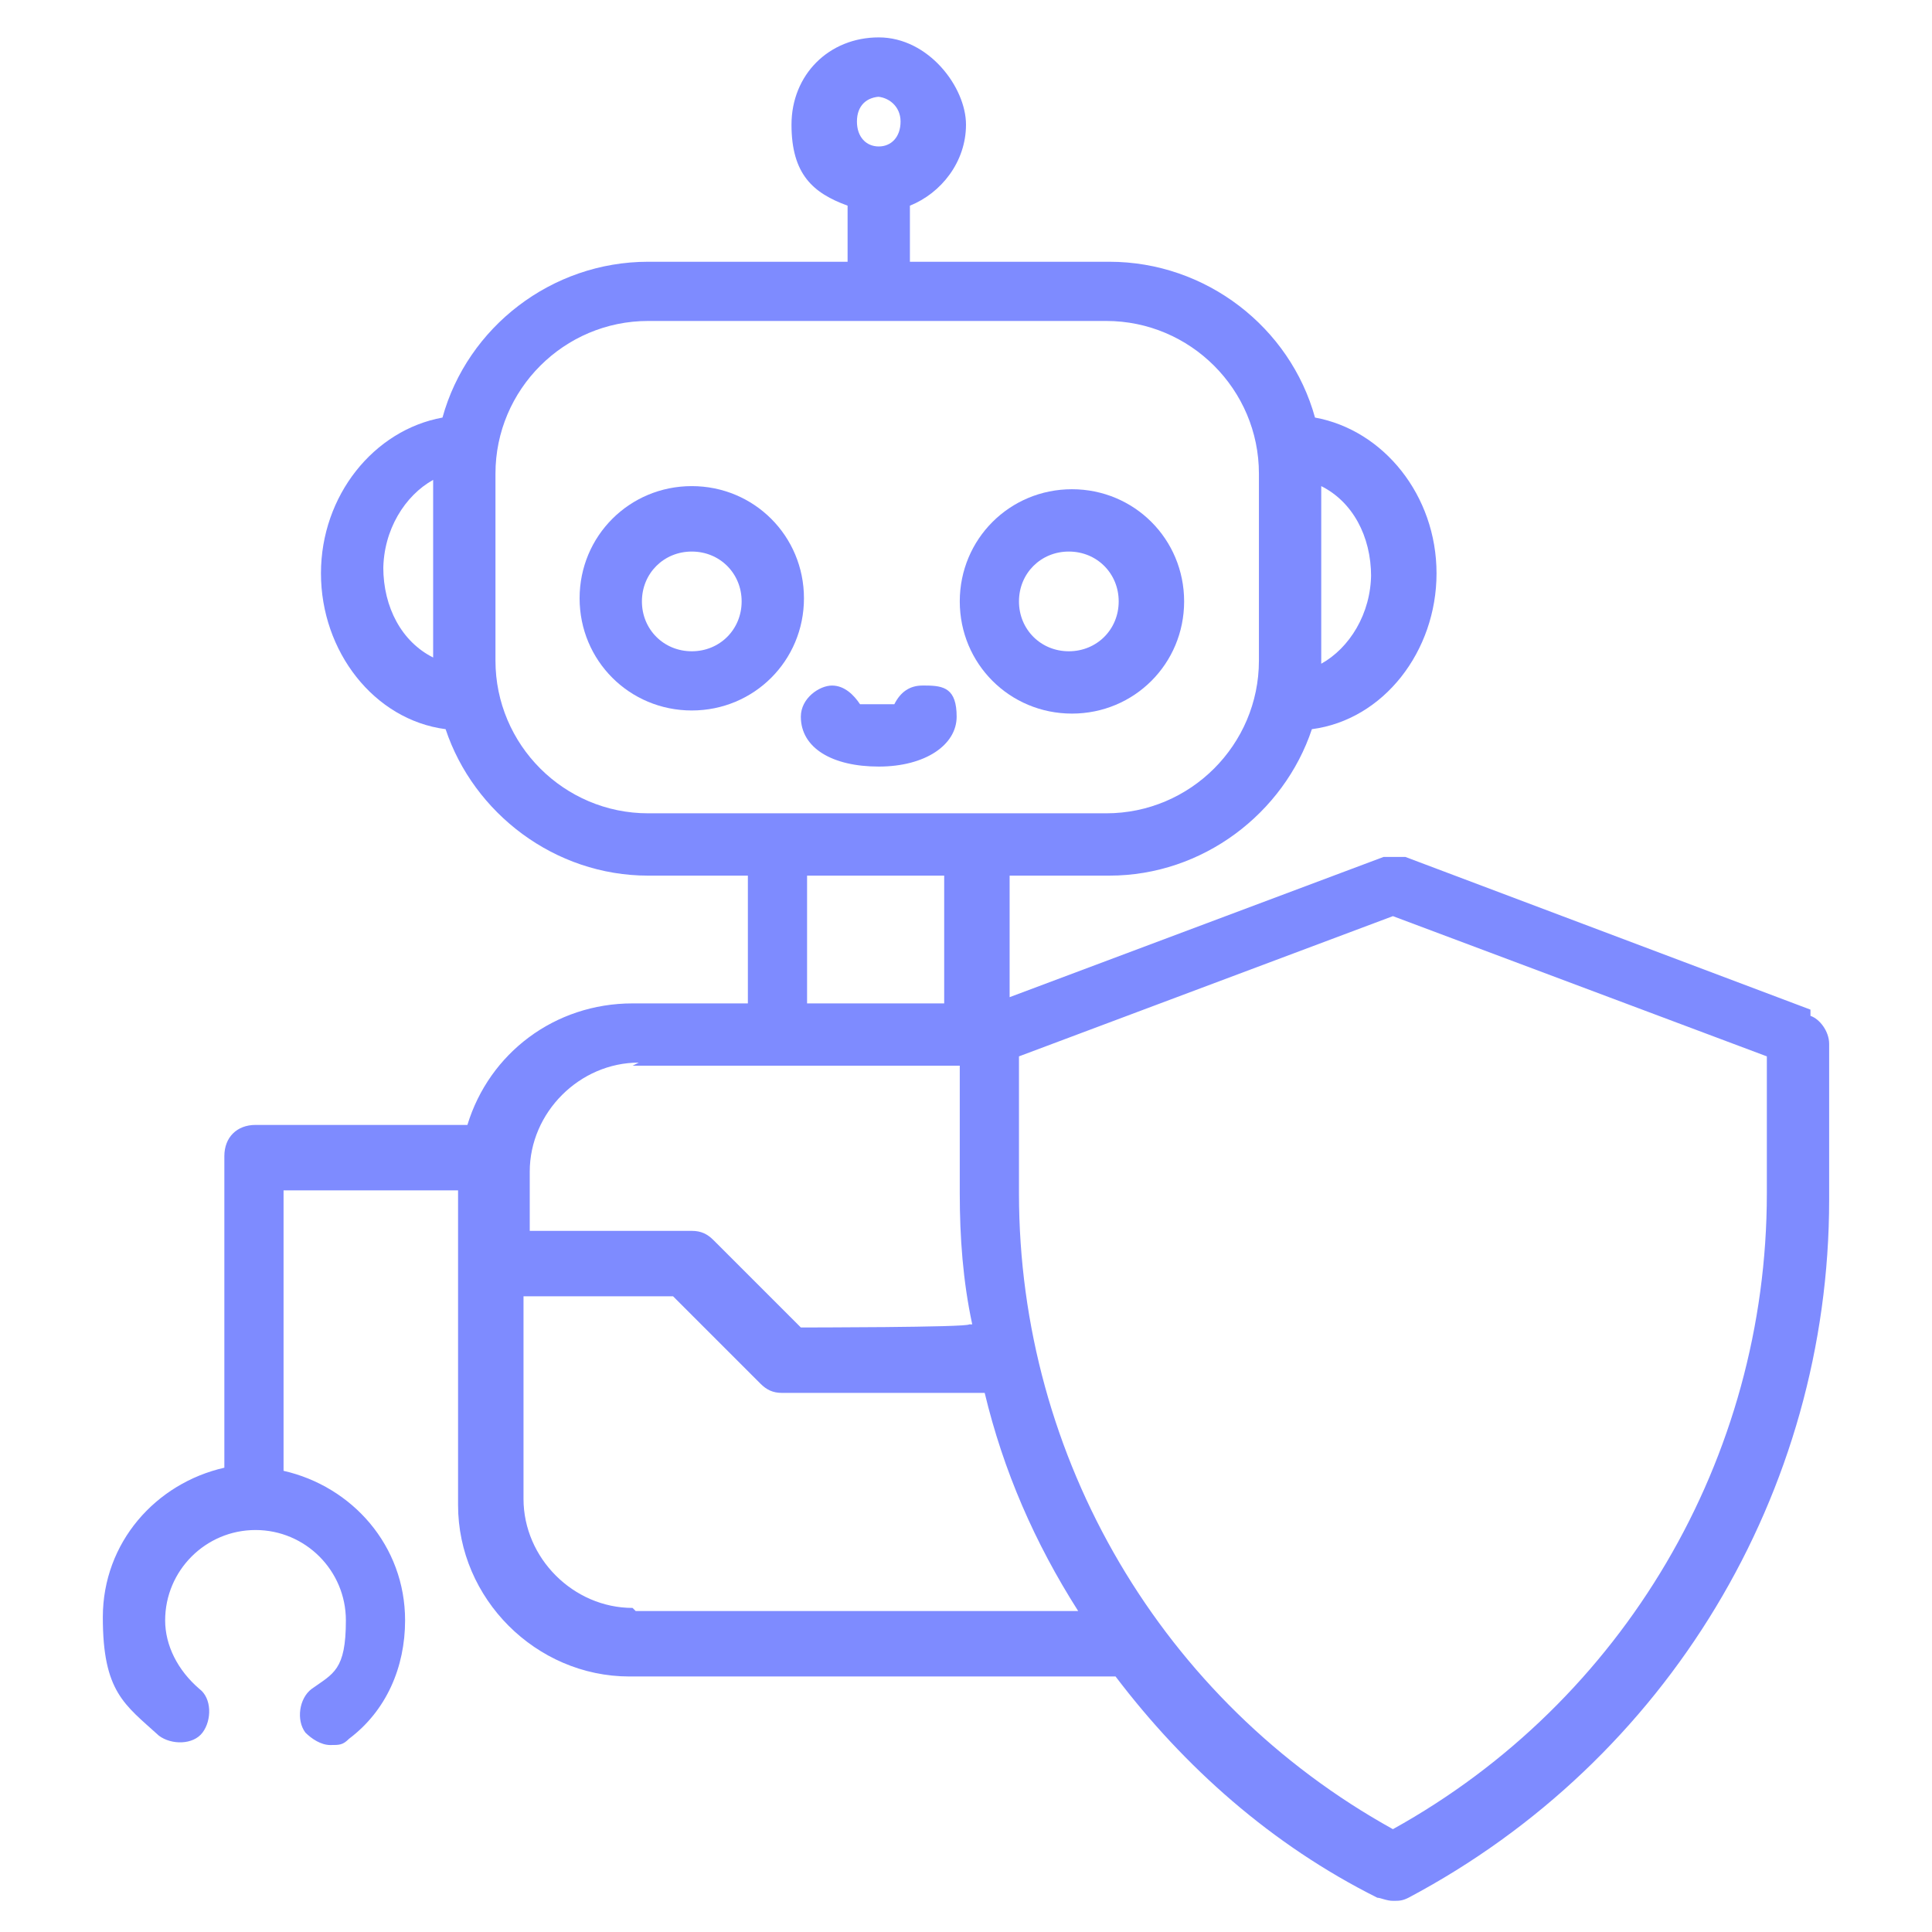 <?xml version="1.0" encoding="UTF-8"?>
<svg id="Layer_1" xmlns="http://www.w3.org/2000/svg" version="1.1" viewBox="0 0 62 62">
  <!-- Generator: Adobe Illustrator 29.5.1, SVG Export Plug-In . SVG Version: 2.1.0 Build 141)  -->
  <defs>
    <style>
      .st0 {
        fill: #7e8bff;
      }
    </style>
  </defs>
  <path class="st0" d="M29.6,22c-.4,0-.7.2-.9.6-.2,0-.9,0-1.1,0-.2-.3-.5-.6-.9-.6s-1,.4-1,1c0,1,1,1.6,2.5,1.6s2.5-.7,2.5-1.6-.4-1-1-1Z"/>
  <path class="st0" d="M22.2,15.6c-2,0-3.6,1.6-3.6,3.6s1.6,3.6,3.6,3.6,3.6-1.6,3.6-3.6-1.6-3.6-3.6-3.6ZM22.2,20.9c-.9,0-1.6-.7-1.6-1.6s.7-1.6,1.6-1.6,1.6.7,1.6,1.6-.7,1.6-1.6,1.6Z"/>
  <path class="st0" d="M38,19.3c0-2-1.6-3.6-3.6-3.6s-3.6,1.6-3.6,3.6,1.6,3.6,3.6,3.6,3.6-1.6,3.6-3.6ZM34.3,20.9c-.9,0-1.6-.7-1.6-1.6s.7-1.6,1.6-1.6,1.6.7,1.6,1.6-.7,1.6-1.6,1.6Z"/>
  <path class="st0" d="M58.1,32.4l-13-4.9c-.2,0-.5,0-.7,0l-12,4.5v-3.9h3.2c3,0,5.6-2,6.5-4.7,2.3-.3,4-2.5,4-5s-1.7-4.6-3.9-5c-.8-2.9-3.5-5-6.6-5h-6.4v-1.8c1-.4,1.8-1.4,1.8-2.6s-1.2-2.8-2.8-2.8-2.8,1.2-2.8,2.8.7,2.2,1.8,2.6v1.8h-6.4c-3.1,0-5.8,2.1-6.6,5-2.2.4-3.9,2.5-3.9,5s1.7,4.7,4,5c.9,2.7,3.5,4.7,6.5,4.7h3.2v4.1h-3.7c-2.5,0-4.6,1.6-5.3,3.9h-6.8c-.6,0-1,.4-1,1v10c-2.2.5-3.9,2.4-3.9,4.8s.7,2.8,1.8,3.8c.4.3,1.1.3,1.4-.1s.3-1.1-.1-1.4c-.7-.6-1.1-1.4-1.1-2.2,0-1.6,1.3-2.9,2.9-2.9s2.9,1.3,2.9,2.9-.4,1.7-1.1,2.2c-.4.3-.5,1-.2,1.4.2.2.5.4.8.4s.4,0,.6-.2c1.2-.9,1.8-2.3,1.8-3.8,0-2.4-1.7-4.3-3.9-4.8v-9h5.6v10.1c0,3,2.5,5.5,5.5,5.5h15.6c2.2,2.9,5,5.4,8.4,7.1.1,0,.3.1.5.1s.3,0,.5-.1c8.3-4.4,13.5-13,13.5-22.4v-5c0-.4-.3-.8-.6-.9ZM28.1,3.1c.4,0,.8.3.8.8s-.3.8-.7.8c0,0,0,0,0,0s0,0,0,0c-.4,0-.7-.3-.7-.8s.3-.8.8-.8ZM44,18.4c0,1.3-.7,2.4-1.6,2.9,0,0,0,0,0,0v-5.7c1,.5,1.6,1.6,1.6,2.9ZM12.3,18.3c0-1.3.7-2.4,1.6-2.9v5.7s0,0,0,0c-1-.5-1.6-1.6-1.6-2.9ZM15.9,21.2v-6c0-2.7,2.2-4.9,4.9-4.9h14.7c2.7,0,4.9,2.2,4.9,4.9v6c0,2.7-2.2,4.9-4.9,4.9h-14.7c-2.7,0-4.9-2.2-4.9-4.9ZM25.9,28.1h4.4v4.1h-4.4v-4.1ZM20.3,34.2h10.5v4.1c0,1.4.1,2.8.4,4.2h-.1c0,.1-5.4.1-5.4.1l-2.8-2.8c-.2-.2-.4-.3-.7-.3h-5.2v-1.9c0-1.9,1.6-3.5,3.5-3.5ZM20.3,51.6c-1.9,0-3.5-1.6-3.5-3.5v-6.5h4.8l2.8,2.8c.2.2.4.3.7.3h6.3c0,0,.1,0,.2,0,.6,2.5,1.6,4.8,3,7h-14.2ZM56.7,38.3c0,8.5-4.6,16.3-12,20.4-7.4-4.1-12-11.9-12-20.4v-4.4l12-4.5,12,4.5v4.4Z"/>
</svg>
